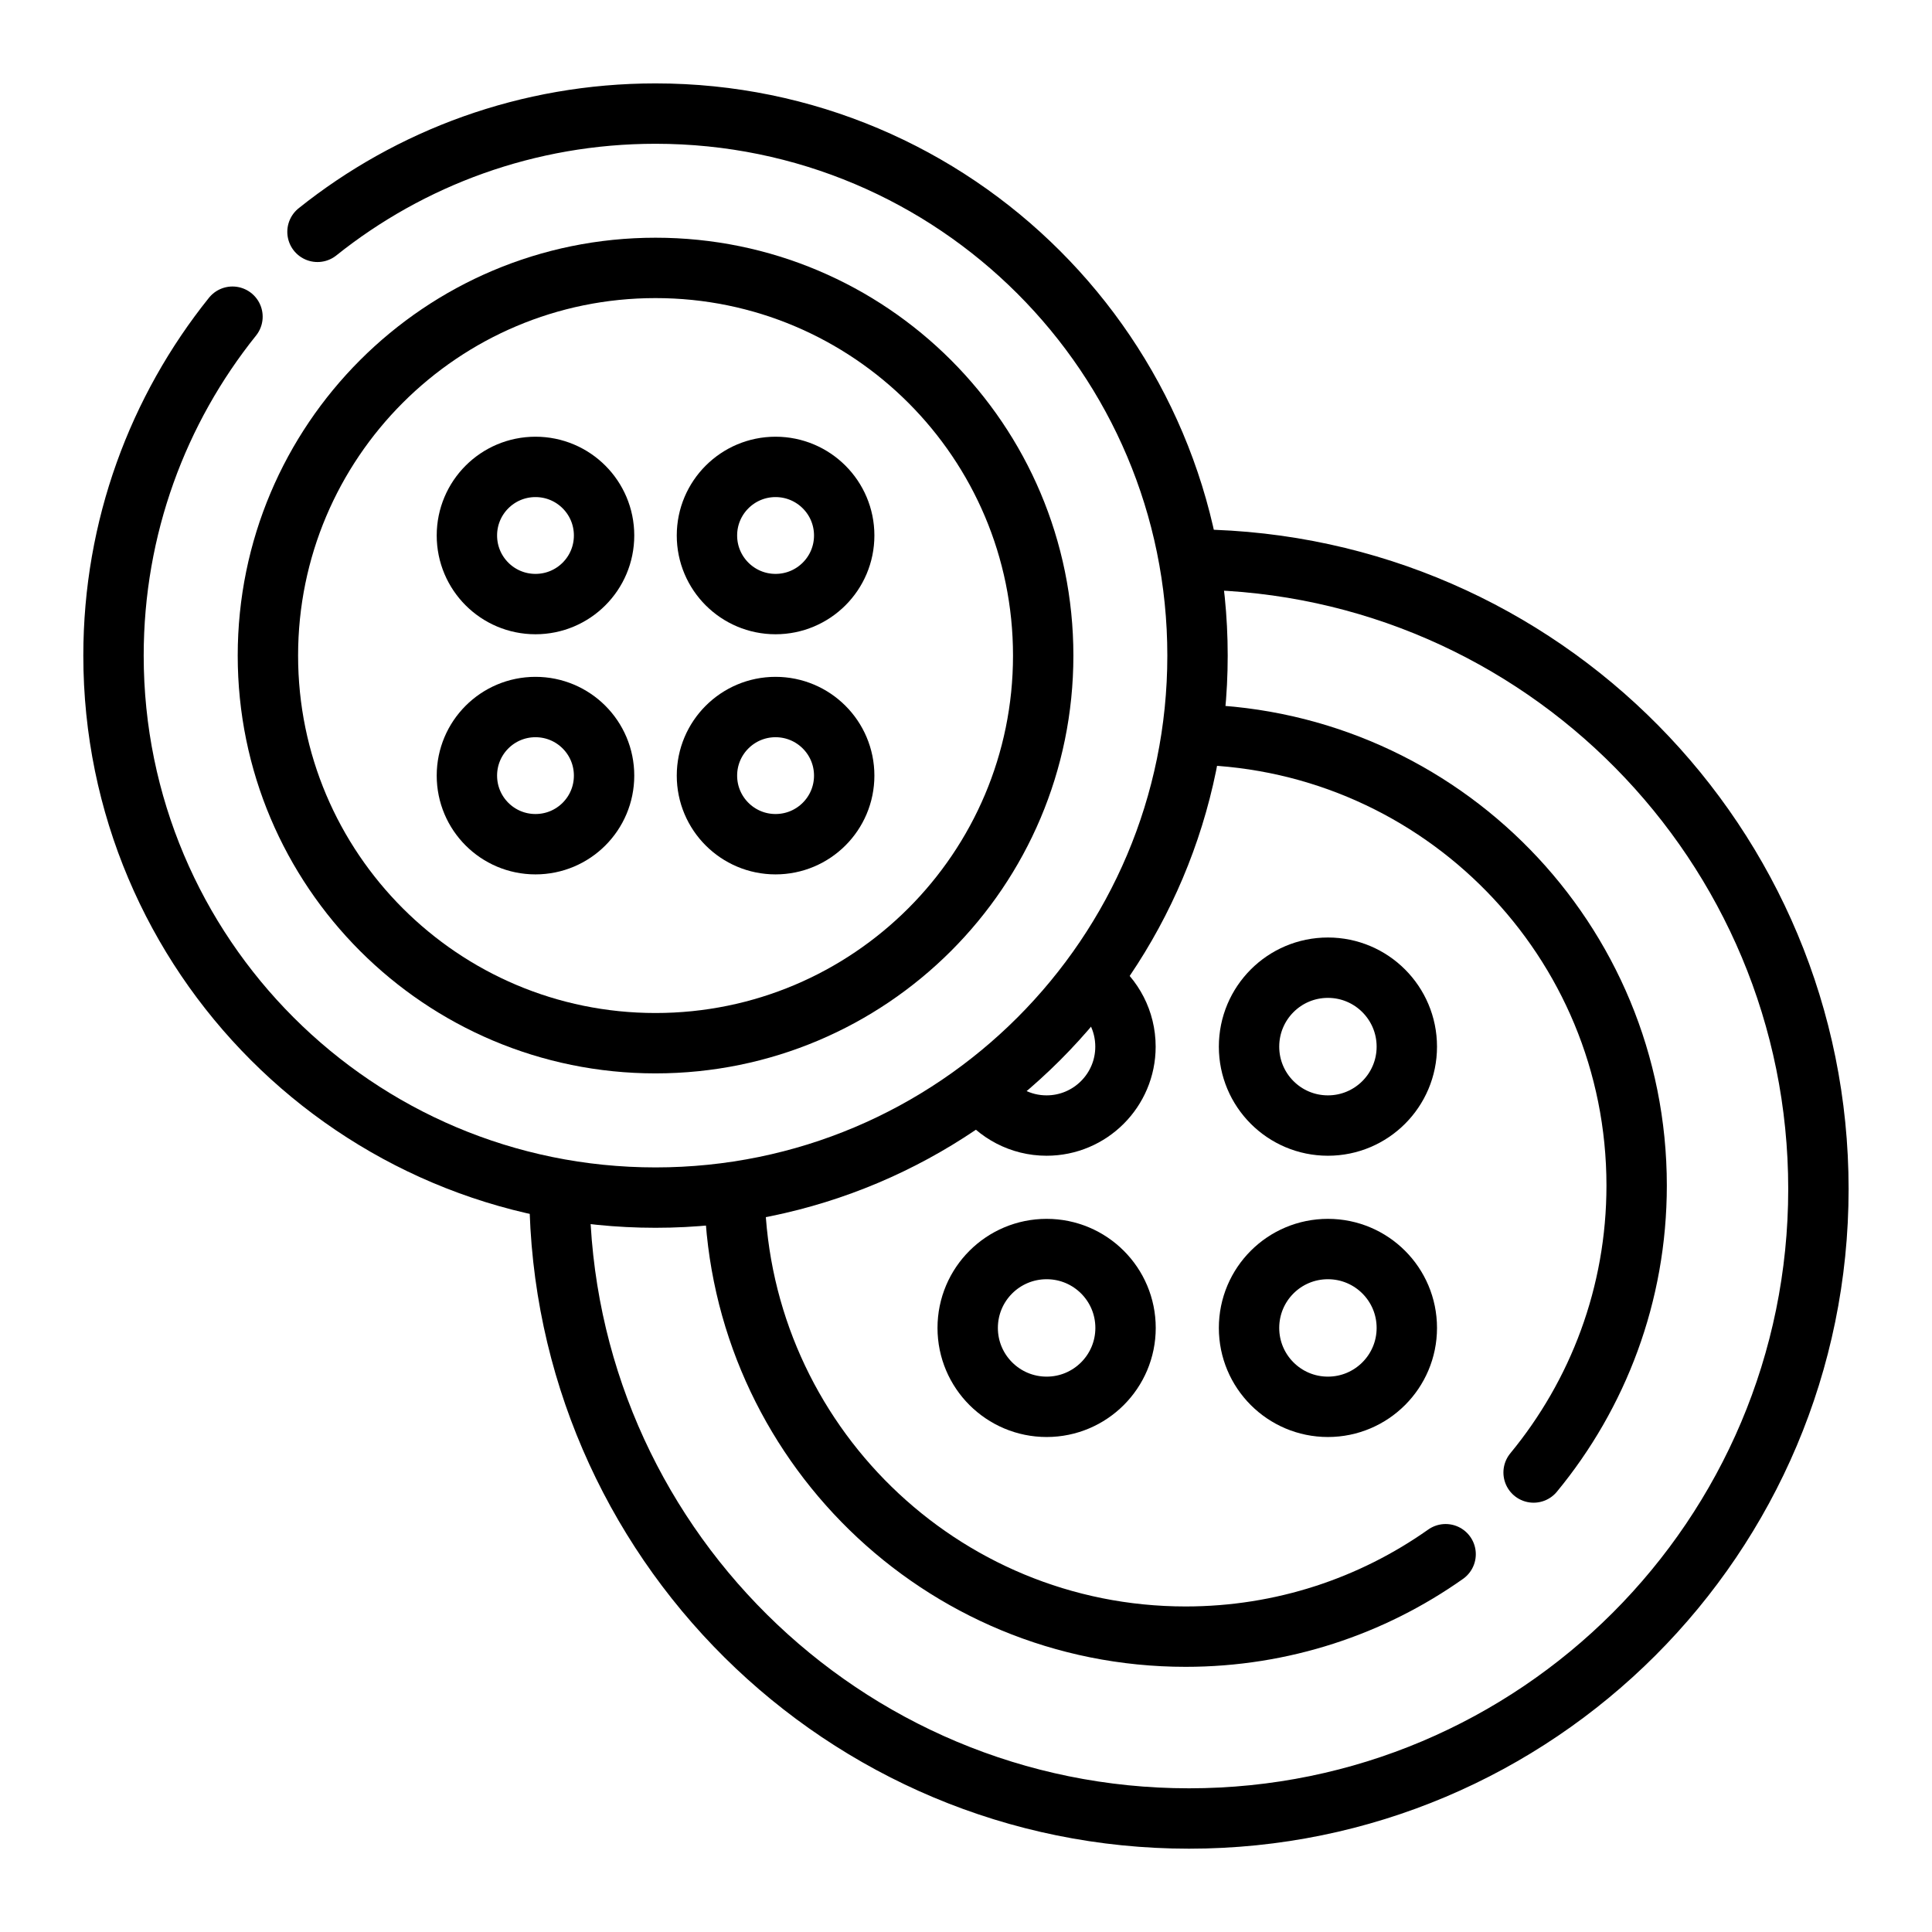 <svg width="24" height="24" viewBox="0 0 24 24" fill="none" xmlns="http://www.w3.org/2000/svg">
<path d="M14.876 6.951C19.145 7.008 22.589 10.487 22.589 14.77C22.589 19.089 19.088 22.59 14.77 22.59C10.474 22.59 6.988 19.126 6.95 14.84" stroke="black" stroke-width="0.75" stroke-miterlimit="10" stroke-linecap="round" stroke-linejoin="round"/>
<path d="M17.958 19.307C17.045 19.952 15.931 20.331 14.728 20.331C11.683 20.331 9.205 17.902 9.126 14.876" stroke="black" stroke-width="0.75" stroke-miterlimit="10" stroke-linecap="round" stroke-linejoin="round"/>
<path d="M14.876 9.126C17.902 9.205 20.331 11.682 20.331 14.727C20.331 16.081 19.85 17.323 19.051 18.292" stroke="black" stroke-width="0.75" stroke-miterlimit="10" stroke-linecap="round" stroke-linejoin="round"/>
<path d="M16.496 17.476C15.954 17.476 15.516 17.037 15.516 16.496C15.516 15.954 15.954 15.516 16.496 15.516C17.037 15.516 17.476 15.954 17.476 16.496C17.476 17.037 17.037 17.476 16.496 17.476Z" stroke="black" stroke-width="0.75" stroke-miterlimit="10" stroke-linecap="round" stroke-linejoin="round"/>
<path d="M13.002 17.476C12.46 17.476 12.021 17.037 12.021 16.496C12.021 15.954 12.46 15.516 13.002 15.516C13.543 15.516 13.982 15.954 13.982 16.496C13.982 17.037 13.543 17.476 13.002 17.476Z" stroke="black" stroke-width="0.75" stroke-miterlimit="10" stroke-linecap="round" stroke-linejoin="round"/>
<path d="M16.496 13.982C15.954 13.982 15.516 13.543 15.516 13.002C15.516 12.46 15.954 12.021 16.496 12.021C17.037 12.021 17.476 12.46 17.476 13.002C17.476 13.543 17.037 13.982 16.496 13.982Z" stroke="black" stroke-width="0.75" stroke-miterlimit="10" stroke-linecap="round" stroke-linejoin="round"/>
<path d="M13.586 12.215C13.826 12.394 13.981 12.68 13.981 13.002C13.981 13.543 13.542 13.982 13.001 13.982C12.677 13.982 12.389 13.824 12.211 13.582" stroke="black" stroke-width="0.75" stroke-miterlimit="10" stroke-linecap="round" stroke-linejoin="round"/>
<path d="M3.944 2.88C5.095 1.96 6.555 1.411 8.143 1.411C11.862 1.411 14.876 4.425 14.876 8.144C14.876 11.862 11.862 14.877 8.143 14.877C4.425 14.877 1.41 11.862 1.41 8.144C1.41 6.551 1.963 5.087 2.888 3.934" stroke="black" stroke-width="0.75" stroke-miterlimit="10" stroke-linecap="round" stroke-linejoin="round"/>
<path d="M8.143 12.959C5.484 12.959 3.328 10.803 3.328 8.144C3.328 5.484 5.484 3.328 8.143 3.328C10.803 3.328 12.959 5.484 12.959 8.144C12.959 10.803 10.803 12.959 8.143 12.959Z" stroke="black" stroke-width="0.75" stroke-miterlimit="10" stroke-linecap="round" stroke-linejoin="round"/>
<path d="M9.634 10.487C9.164 10.487 8.782 10.106 8.782 9.635C8.782 9.164 9.164 8.783 9.634 8.783C10.105 8.783 10.487 9.164 10.487 9.635C10.487 10.106 10.105 10.487 9.634 10.487Z" stroke="black" stroke-width="0.75" stroke-miterlimit="10" stroke-linecap="round" stroke-linejoin="round"/>
<path d="M6.652 10.487C6.181 10.487 5.8 10.106 5.8 9.635C5.8 9.164 6.181 8.783 6.652 8.783C7.123 8.783 7.504 9.164 7.504 9.635C7.504 10.106 7.123 10.487 6.652 10.487Z" stroke="black" stroke-width="0.75" stroke-miterlimit="10" stroke-linecap="round" stroke-linejoin="round"/>
<path d="M9.634 7.504C9.164 7.504 8.782 7.123 8.782 6.652C8.782 6.181 9.164 5.8 9.634 5.8C10.105 5.8 10.487 6.181 10.487 6.652C10.487 7.123 10.105 7.504 9.634 7.504Z" stroke="black" stroke-width="0.75" stroke-miterlimit="10" stroke-linecap="round" stroke-linejoin="round"/>
<path d="M6.652 7.504C6.181 7.504 5.8 7.123 5.8 6.652C5.8 6.181 6.181 5.8 6.652 5.8C7.123 5.8 7.504 6.181 7.504 6.652C7.504 7.123 7.123 7.504 6.652 7.504Z" stroke="black" stroke-width="0.75" stroke-miterlimit="10" stroke-linecap="round" stroke-linejoin="round"/>
</svg>
